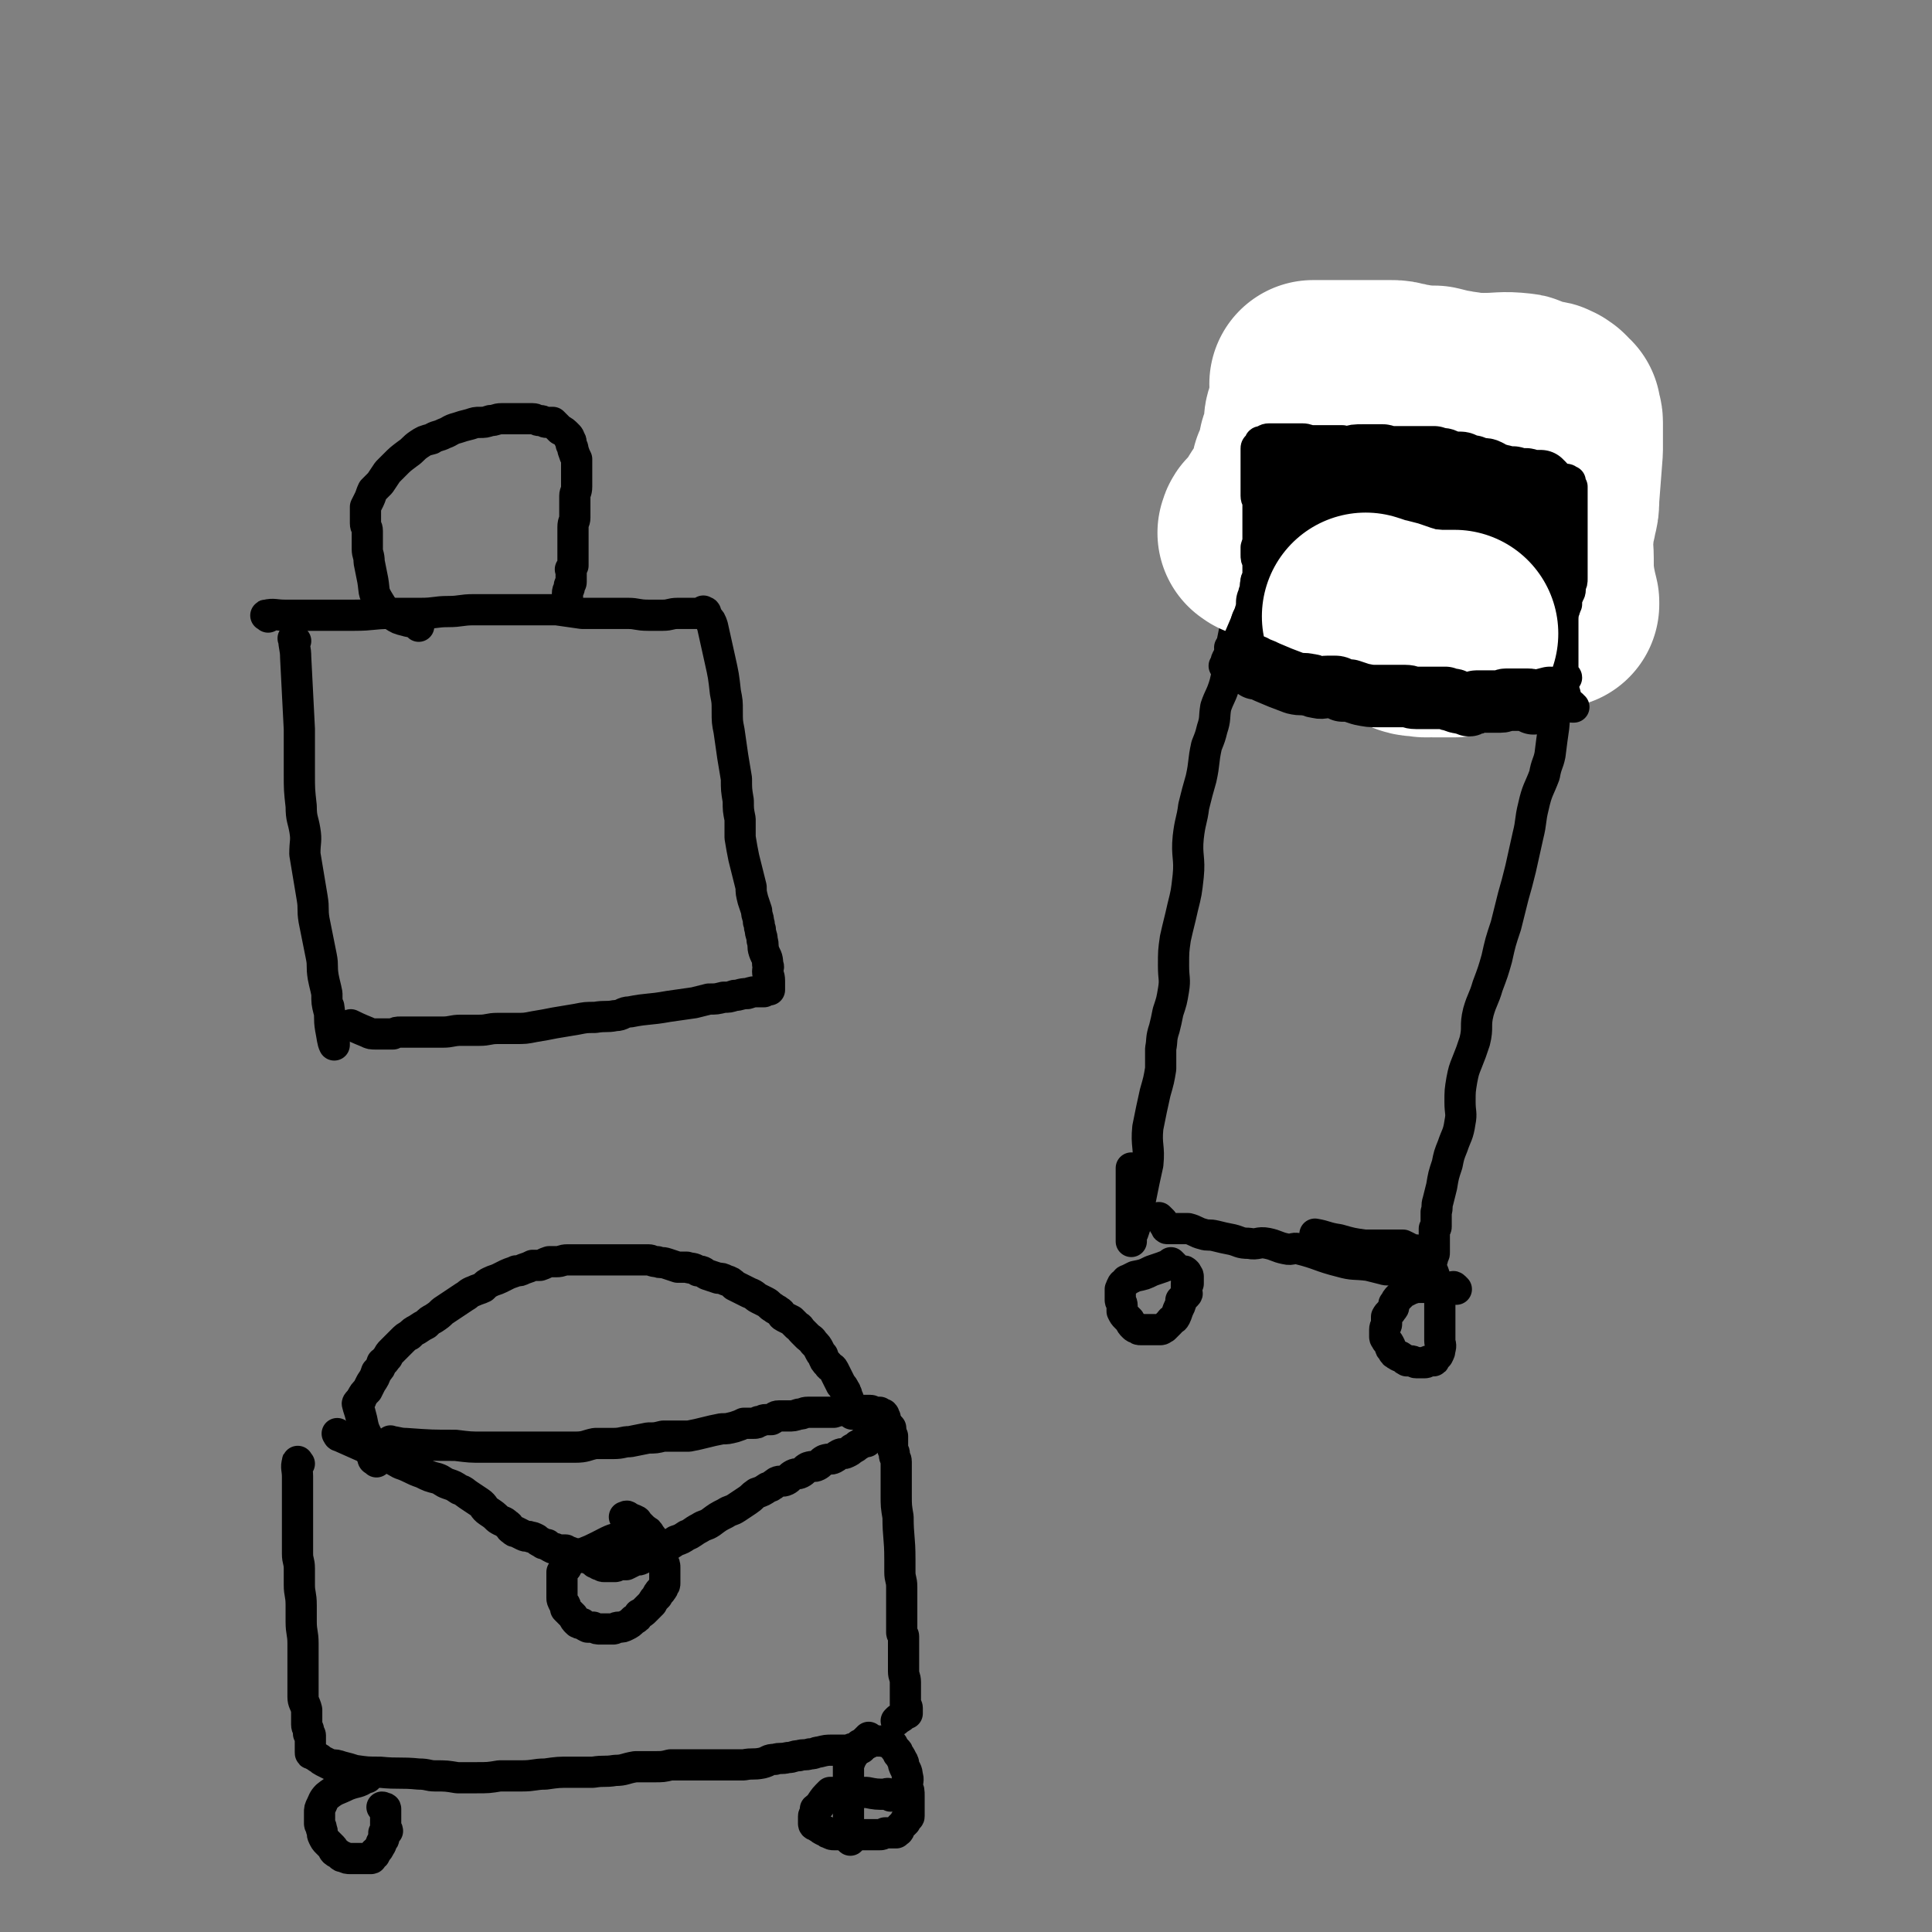 <svg viewBox='0 0 1052 1052' version='1.1' xmlns='http://www.w3.org/2000/svg' xmlns:xlink='http://www.w3.org/1999/xlink'><rect x="0" y="0" width="1052" height="1052" fill="#808080" stroke="none"/><g fill='none' stroke='#000000' stroke-width='17' stroke-linecap='round' stroke-linejoin='round'><path d='M161,349c-1,-1 -2,-2 -1,-1 0,4 1,5 1,10 1,19 1,19 2,39 0,12 0,12 0,24 0,9 0,9 1,18 0,7 1,7 2,13 1,6 0,6 0,13 1,6 1,6 2,12 1,6 1,6 2,12 1,6 0,6 1,12 1,5 1,5 2,10 1,5 1,5 2,10 1,5 0,5 1,11 1,5 1,4 2,9 0,5 0,5 1,9 1,3 1,3 2,7 0,2 1,2 1,5 0,2 0,2 0,4 0,1 0,3 0,3 -1,-2 -1,-4 -2,-9 -1,-6 0,-6 -1,-12 '/><path d='M146,336c-1,-1 -2,-1 -1,-1 4,-1 5,0 10,0 9,0 9,0 18,0 10,0 10,0 20,0 10,0 10,-1 19,-1 9,0 9,0 17,0 8,0 8,-1 15,-1 7,0 7,-1 14,-1 8,0 8,0 16,0 7,0 7,0 14,0 7,0 7,0 15,0 7,1 7,1 14,2 6,0 6,0 13,0 6,0 6,0 12,0 5,0 5,1 11,1 4,0 4,0 8,0 4,0 4,-1 8,-1 3,0 3,0 6,0 2,0 2,0 4,0 1,0 2,0 3,0 1,0 1,-2 1,-1 2,0 1,1 2,3 2,2 2,2 3,5 2,9 2,9 4,18 2,9 2,9 3,18 1,5 1,5 1,10 0,6 0,6 1,11 1,7 1,7 2,14 1,6 1,6 2,12 0,6 0,6 1,12 0,5 0,5 1,10 0,5 0,5 0,10 1,6 1,6 2,11 1,4 1,4 2,8 1,4 1,4 2,8 0,3 0,3 1,7 1,3 1,3 2,6 0,3 1,3 1,6 1,2 0,2 1,4 0,3 1,3 1,6 1,3 0,3 1,6 1,3 2,3 2,7 1,2 0,2 0,4 0,2 1,2 1,5 0,0 0,1 0,1 0,2 0,2 0,3 0,0 0,0 0,0 0,0 0,0 0,1 0,0 0,0 -1,0 -1,0 -1,0 -2,1 -2,0 -2,0 -3,0 -3,0 -3,0 -6,1 -4,0 -4,1 -7,1 -3,1 -3,1 -6,1 -4,1 -4,1 -8,1 -4,1 -4,1 -8,2 -7,1 -7,1 -14,2 -11,2 -11,1 -21,3 -4,0 -4,2 -8,2 -5,1 -5,0 -11,1 -5,0 -5,0 -10,1 -6,1 -6,1 -12,2 -5,1 -5,1 -11,2 -5,1 -5,1 -10,1 -5,0 -5,0 -10,0 -5,0 -5,1 -10,1 -5,0 -5,0 -10,0 -5,0 -5,1 -10,1 -5,0 -5,0 -9,0 -4,0 -4,0 -7,0 -4,0 -4,0 -7,0 -2,0 -2,0 -4,1 -2,0 -2,0 -4,0 -2,0 -2,0 -3,0 0,0 0,0 0,0 -1,0 -1,0 -2,0 -3,0 -3,0 -5,-1 -5,-2 -7,-3 -9,-4 '/><path d='M228,341c-1,-1 -1,-1 -1,-1 -3,-2 -3,-1 -6,-2 -4,-1 -4,-1 -7,-3 -5,-3 -5,-3 -8,-8 -3,-5 -2,-5 -3,-11 -1,-5 -1,-5 -2,-10 0,-4 -1,-4 -1,-7 0,-3 0,-3 0,-6 0,-2 0,-2 0,-4 0,-2 -1,-2 -1,-4 0,-1 0,-1 0,-3 0,-1 0,-1 0,-2 0,-1 0,-1 0,-2 0,-1 0,-1 0,-2 1,-2 1,-2 2,-4 1,-2 1,-3 2,-5 2,-2 2,-2 4,-4 2,-3 2,-3 4,-6 2,-2 2,-2 4,-4 3,-3 3,-3 7,-6 3,-2 3,-3 6,-5 3,-2 3,-2 7,-3 3,-2 3,-1 7,-3 3,-1 3,-2 7,-3 3,-1 3,-1 7,-2 3,-1 3,-1 5,-1 3,0 3,0 6,-1 3,0 3,-1 6,-1 3,0 3,0 6,0 3,0 3,0 5,0 3,0 3,0 6,0 2,0 2,1 4,1 2,0 2,1 4,1 1,0 2,0 3,0 1,1 1,1 2,2 1,1 1,1 2,2 2,1 2,1 4,3 1,1 1,1 1,2 1,1 1,1 1,3 1,2 1,2 1,3 1,3 1,3 2,5 0,1 0,1 0,3 0,1 0,1 0,3 0,2 0,2 0,4 0,3 0,3 0,5 0,3 -1,3 -1,5 0,2 0,3 0,5 0,3 0,3 0,7 0,2 -1,2 -1,5 0,2 0,2 0,5 0,3 0,3 0,6 0,2 0,2 0,4 0,1 0,1 0,3 0,1 0,1 0,3 -1,1 -1,1 -1,2 -1,0 0,0 0,0 0,1 0,1 0,2 0,0 0,0 0,1 0,1 0,1 0,2 0,1 0,1 0,1 0,0 0,0 0,0 0,1 0,1 0,1 0,0 0,0 0,0 0,1 -1,1 -1,2 0,0 0,1 0,1 0,1 -1,1 -1,3 0,0 0,0 0,1 0,2 0,2 0,3 0,0 0,0 0,0 '/><path d='M677,333c-1,-1 -1,-1 -1,-1 -1,-1 -1,0 -1,0 -3,12 -3,12 -5,23 -2,9 -1,9 -3,17 -2,7 -3,7 -5,13 -1,6 0,6 -2,12 -1,4 -1,4 -3,9 -2,9 -1,9 -3,18 -2,7 -2,7 -4,15 -1,8 -2,8 -3,17 -1,10 1,11 0,21 -1,9 -1,9 -3,17 -2,9 -2,8 -4,17 -1,7 -1,7 -1,15 0,7 1,7 0,13 -1,6 -1,6 -3,12 -1,5 -1,5 -2,9 -2,6 -1,6 -2,11 0,6 0,6 0,11 -1,6 -1,6 -3,13 -2,9 -2,9 -4,19 -1,10 1,10 0,20 -2,9 -2,9 -4,19 -1,6 -1,6 -2,12 -1,3 -1,3 -2,6 -1,1 -1,1 -1,2 0,1 0,1 0,1 0,1 0,2 0,2 0,-1 0,-2 0,-4 0,-8 0,-8 0,-17 0,-9 0,-9 0,-19 '/><path d='M685,319c-1,-1 -2,-1 -1,-1 0,-1 0,0 1,0 9,4 9,5 18,9 10,4 10,4 20,7 10,3 10,3 20,5 8,1 8,1 16,2 6,1 7,1 13,2 5,0 5,1 10,1 7,1 7,1 14,2 6,1 6,2 11,3 5,0 5,-1 9,-1 4,0 4,1 9,1 3,1 3,1 7,1 3,0 3,0 5,0 2,0 2,0 5,0 1,0 1,0 3,0 1,0 1,0 2,0 1,0 1,0 3,0 2,0 3,-1 4,0 0,1 -2,2 -2,5 -1,2 -1,2 -1,5 -1,7 -1,7 -2,13 -2,11 -2,11 -3,23 -1,7 -1,7 -2,15 -1,5 -2,5 -3,11 -3,8 -4,8 -6,17 -2,8 -1,8 -3,16 -2,9 -2,9 -4,18 -2,8 -2,8 -4,15 -2,8 -2,8 -4,16 -3,9 -3,9 -5,18 -2,7 -2,7 -5,15 -2,7 -3,7 -5,14 -2,8 0,8 -2,16 -2,6 -2,6 -4,11 -2,5 -2,5 -3,10 -1,6 -1,6 -1,12 0,6 1,6 0,11 -1,7 -2,7 -4,13 -2,5 -2,5 -3,10 -2,6 -2,6 -3,12 -1,4 -1,4 -2,8 -1,3 0,3 -1,6 0,3 0,3 0,6 0,1 0,1 0,1 0,1 0,1 0,1 0,1 -1,1 -1,1 0,1 0,1 0,2 0,1 0,1 0,3 0,0 0,0 0,1 0,1 0,1 0,2 0,1 0,1 0,2 0,1 0,1 0,2 0,0 0,0 0,1 0,1 0,1 -1,2 0,0 0,0 0,1 0,1 0,1 -1,2 0,0 -1,0 -1,0 0,1 0,1 0,2 0,0 0,0 0,0 -1,1 -1,0 -2,1 0,0 0,1 0,1 -1,0 -1,0 -2,1 0,0 0,0 -1,0 -2,1 -2,1 -4,1 -2,0 -2,0 -4,0 -3,0 -3,-1 -5,-1 -4,-1 -4,0 -7,-1 -4,-1 -4,-1 -8,-2 -8,-1 -8,0 -15,-2 -12,-3 -11,-4 -23,-7 -3,-1 -3,1 -7,0 -5,-1 -5,-2 -10,-3 -5,-1 -5,1 -10,0 -5,0 -5,-1 -9,-2 -5,-1 -5,-1 -9,-2 -4,-1 -4,0 -7,-1 -4,-1 -4,-2 -8,-3 -2,0 -2,0 -4,0 -1,0 -1,0 -3,0 -1,0 -1,0 -3,0 0,0 0,0 -1,0 -1,0 -1,0 -1,-1 -1,-1 -1,-1 -2,-3 -1,-1 -1,-1 -2,-2 '/><path d='M680,326c-1,-1 -1,-1 -1,-1 -1,-1 0,0 0,0 0,0 0,0 0,0 0,-2 0,-2 0,-3 1,-5 1,-5 2,-10 1,-5 2,-5 4,-10 2,-5 2,-5 5,-10 0,-2 1,-1 1,-3 0,-1 -1,-1 -1,-3 0,-1 0,-1 1,-2 1,-2 1,-2 2,-4 1,-2 1,-2 2,-4 0,-3 0,-3 0,-6 1,-5 1,-5 2,-9 1,-5 1,-5 3,-10 2,-5 3,-5 5,-10 2,-4 2,-4 3,-8 1,-4 0,-5 1,-9 1,-4 2,-3 2,-7 1,-2 0,-3 1,-5 1,-3 2,-3 3,-6 1,-2 1,-3 1,-5 2,-3 2,-3 3,-7 1,-2 1,-2 2,-5 1,-3 1,-3 1,-6 0,-1 0,-1 1,-3 1,-2 1,-2 2,-5 1,0 0,0 0,0 0,-1 0,-1 1,-1 0,0 1,0 1,0 2,0 2,0 4,0 2,0 2,0 4,0 2,0 2,0 4,0 3,0 3,0 5,0 3,0 3,0 5,0 3,0 3,1 6,1 3,0 3,0 6,0 4,0 4,1 7,1 4,1 4,1 8,1 2,0 3,0 5,0 3,0 3,0 6,0 3,0 3,0 6,1 3,0 3,0 6,0 3,0 3,0 5,0 3,0 3,0 5,0 3,0 3,0 6,0 2,0 2,0 4,0 2,0 2,0 5,0 2,0 2,0 5,0 2,0 2,0 4,0 1,0 1,0 3,0 2,0 2,0 3,0 1,0 1,0 2,0 1,0 1,0 2,0 0,0 0,0 0,0 1,2 1,2 2,4 1,2 1,2 2,4 1,2 1,2 1,4 1,3 1,3 2,6 0,2 0,2 1,4 0,2 1,2 1,4 0,1 0,1 0,3 0,2 0,2 0,4 0,2 1,2 1,3 0,2 0,3 0,5 0,3 0,3 0,6 0,3 0,3 0,7 0,3 0,3 0,6 0,4 0,4 0,8 0,3 0,3 -1,7 0,3 0,3 -1,6 0,2 -1,2 -1,4 0,3 -1,2 -1,5 0,1 0,1 0,2 0,2 0,2 0,3 0,1 0,1 0,2 0,2 0,2 0,3 0,1 -1,1 -1,2 0,1 0,1 0,3 0,1 0,1 0,3 0,1 0,1 0,3 0,1 -1,1 -1,3 0,1 0,1 0,3 0,2 0,2 0,3 0,2 -1,2 -1,4 0,2 0,2 0,5 0,2 0,2 0,5 0,2 -1,2 -1,5 0,2 0,2 0,5 0,2 0,2 0,5 0,2 0,2 0,4 0,2 -1,2 -1,4 0,1 0,1 0,2 0,1 0,1 0,3 0,1 0,1 0,2 0,1 0,1 0,2 0,2 0,2 0,3 0,1 0,1 0,2 0,1 0,1 0,3 0,1 0,1 0,2 -1,1 -1,1 -1,2 0,1 0,1 0,1 0,1 0,1 0,2 0,0 0,0 0,1 0,0 0,0 0,0 0,-1 0,-1 -1,-2 0,0 0,0 0,0 '/><path d='M730,329c-1,-1 -1,-1 -1,-1 -1,-1 0,0 0,0 0,0 0,0 0,-1 0,-6 0,-6 0,-11 0,-6 0,-6 0,-12 0,-3 0,-3 0,-6 0,-2 0,-2 0,-4 1,-2 0,-2 1,-4 0,-1 1,-1 1,-3 1,-2 1,-2 2,-5 1,-2 1,-2 1,-4 1,-3 2,-3 3,-5 1,-3 0,-3 1,-5 1,-3 2,-3 3,-6 1,-3 1,-3 2,-6 1,-3 1,-3 2,-5 1,-3 1,-3 3,-6 0,-2 0,-2 1,-4 0,-3 1,-3 1,-5 1,-2 1,-2 2,-4 0,-2 1,-2 1,-4 1,-2 0,-2 1,-4 0,-1 0,-1 1,-2 0,-1 1,-1 1,-2 0,0 0,-1 0,-1 0,-1 1,0 1,-1 1,-1 0,-1 0,-1 0,-1 0,-1 1,-1 0,0 1,0 1,0 2,0 2,0 3,0 2,0 2,0 4,0 3,0 2,1 5,1 2,0 2,0 4,0 2,0 2,1 5,1 2,0 2,0 4,0 2,0 2,1 3,1 3,1 3,0 5,1 2,0 2,0 5,0 2,1 2,1 4,1 2,0 2,1 4,1 3,1 3,0 5,1 2,0 2,0 5,0 1,0 1,0 3,0 2,0 2,1 4,1 2,0 2,0 3,0 2,0 2,0 3,0 1,0 1,0 2,0 1,0 1,0 2,0 0,0 0,0 1,0 0,0 0,0 1,0 0,0 0,0 0,0 1,0 1,0 1,0 1,0 1,0 1,0 1,0 1,0 1,1 0,1 0,1 0,2 0,0 1,0 1,1 0,2 0,2 0,4 0,2 0,2 0,3 0,3 0,3 0,6 0,3 0,3 0,5 0,4 0,4 0,7 0,3 0,3 0,6 0,3 0,3 0,6 0,3 0,3 0,5 0,2 0,2 0,4 0,2 0,2 0,3 0,2 1,2 1,3 0,2 0,2 0,3 0,1 0,1 0,3 0,1 0,1 0,3 0,2 0,2 -1,4 0,2 0,2 0,4 0,2 -1,2 -1,4 0,2 0,2 0,4 0,2 0,2 -1,3 0,2 -1,2 -1,3 0,1 0,1 0,2 0,0 0,0 0,1 0,1 0,1 0,2 0,0 0,0 0,0 0,1 0,1 0,1 0,0 -1,0 -1,0 '/><path d='M639,689c-1,-1 -1,-1 -1,-1 -1,-1 0,0 0,0 -5,2 -5,2 -11,4 -4,2 -4,2 -9,3 -2,1 -2,1 -4,2 -1,0 -1,1 -1,1 -1,1 -2,1 -2,2 -1,1 0,1 -1,2 0,1 0,1 0,2 0,2 0,2 0,4 0,1 1,1 1,3 0,1 0,2 0,3 1,2 1,2 2,3 1,1 1,1 2,2 1,2 1,2 2,3 1,1 1,1 2,1 1,1 1,1 2,1 1,0 1,0 1,0 2,0 2,0 4,0 1,0 1,0 3,0 1,0 1,0 3,0 1,0 1,-1 2,-1 2,-2 2,-2 3,-3 1,-2 2,-1 3,-3 1,-2 1,-3 2,-5 1,-2 1,-2 1,-4 1,-1 1,-1 2,-2 0,0 0,0 1,-1 0,0 0,0 0,0 1,-1 0,-1 0,-1 0,-2 0,-2 0,-3 0,-1 0,-1 0,-1 0,-1 0,-1 0,-1 0,-1 1,0 1,0 0,-1 0,-1 0,-2 0,-1 0,-1 0,-1 0,-1 0,-1 0,-1 0,-1 -1,-1 -1,-1 0,-1 0,-1 0,-1 -1,-1 -1,-1 -2,-1 '/><path d='M793,702c-1,-1 -1,-1 -1,-1 -1,-1 -1,0 -1,0 -4,0 -4,0 -7,0 -5,0 -5,0 -10,0 -3,0 -3,0 -6,1 -2,1 -2,1 -4,2 -1,1 -1,1 -3,3 -1,1 -1,2 -2,3 0,2 0,2 -1,3 -1,2 -2,2 -3,4 0,2 0,2 0,4 0,1 -1,1 -1,3 0,1 0,1 0,3 0,0 0,1 0,1 0,1 1,1 1,2 1,1 1,1 2,3 0,1 0,1 1,2 1,2 1,2 3,3 1,1 1,0 2,1 2,1 1,1 3,2 1,0 1,0 2,0 2,0 2,1 3,1 2,0 2,0 3,0 1,0 1,0 2,0 1,0 1,-1 2,-1 1,0 1,0 2,0 1,0 1,0 1,-1 1,-1 1,-1 2,-2 1,-2 1,-2 1,-3 1,-3 0,-3 0,-5 0,-3 0,-3 0,-5 0,-3 0,-3 0,-6 0,-3 0,-3 0,-6 0,-3 0,-3 0,-6 0,-3 0,-3 -1,-6 -1,-2 -1,-2 -2,-5 0,-2 0,-2 -1,-4 -1,-2 -1,-3 -2,-5 -1,-2 -1,-1 -3,-3 -1,-1 -1,-2 -3,-3 -2,-1 -2,0 -4,-1 -2,-1 -2,-1 -4,-2 -2,0 -2,0 -4,0 -2,0 -2,0 -4,0 -3,0 -3,0 -6,0 -3,0 -3,0 -7,0 -7,-1 -7,-1 -14,-3 -7,-1 -7,-2 -13,-3 '/><path d='M786,229c-1,-1 -1,-2 -1,-1 -1,2 -1,3 -1,7 -1,7 -1,7 -2,15 0,6 0,6 -1,13 -1,5 -1,5 -1,9 0,3 0,3 0,6 0,3 -1,3 -1,6 0,2 0,2 0,4 0,2 -1,2 -1,3 0,1 0,1 0,2 0,1 0,1 0,2 0,1 0,1 0,2 0,0 0,0 0,0 0,0 0,0 0,1 0,0 0,0 0,0 0,1 0,1 0,2 0,1 0,1 0,2 0,1 0,1 0,2 0,0 0,0 0,1 0,1 0,1 0,2 0,0 0,0 0,1 0,1 0,1 0,2 0,0 0,0 0,1 0,0 0,0 0,0 0,1 0,1 0,1 0,1 0,1 0,2 0,0 0,0 0,1 0,1 0,1 0,2 0,0 0,0 0,1 0,1 0,1 0,2 0,0 0,0 0,1 0,1 0,1 0,2 0,0 0,0 0,0 0,1 0,1 0,1 0,1 0,1 0,1 1,0 1,0 2,0 0,0 -1,0 -1,1 0,0 0,1 0,1 0,1 0,1 0,1 0,1 0,1 0,1 0,1 0,1 0,2 0,1 0,1 0,2 0,0 0,0 0,0 0,1 0,1 0,1 0,1 0,1 0,1 0,1 0,1 0,1 0,1 0,1 0,1 0,1 0,1 0,2 0,1 0,1 0,1 0,1 0,1 0,2 0,0 0,0 0,1 0,0 0,0 0,0 0,1 0,1 0,1 0,0 0,0 0,0 2,-3 1,-3 3,-6 3,-4 3,-4 6,-8 0,0 0,0 0,0 '/><path d='M842,234c-1,-1 -1,-1 -1,-1 -1,-1 -1,0 -1,0 -3,11 -3,12 -6,23 -2,10 -2,10 -4,19 -2,8 -1,8 -4,16 -1,4 -2,4 -4,8 -1,4 0,4 -1,8 -1,4 -1,4 -2,9 -1,4 -1,3 -3,7 0,3 0,3 -1,7 -1,2 -1,2 -1,5 -1,3 0,3 -1,6 0,2 -1,2 -1,3 0,2 0,2 0,3 0,2 -1,2 -1,4 0,1 0,1 0,2 0,0 0,0 0,0 0,1 0,1 0,1 0,0 1,0 1,-1 2,-3 2,-3 4,-7 1,0 1,0 1,-1 '/><path d='M214,786c-1,-1 -2,-2 -1,-1 3,0 4,1 8,1 14,1 14,1 27,1 8,1 8,1 15,1 6,0 6,0 13,0 5,0 5,0 10,0 7,0 7,0 14,0 6,0 6,0 13,0 6,0 6,-1 11,-2 5,0 5,0 10,0 5,0 5,-1 9,-1 5,-1 5,-1 10,-2 4,0 4,0 8,-1 3,0 3,0 7,0 4,0 4,0 7,0 5,-1 5,-1 9,-2 4,-1 4,-1 9,-2 3,0 3,0 7,-1 3,-1 3,-1 5,-2 2,0 3,0 5,0 2,0 2,0 3,-1 2,0 2,-1 4,-1 1,0 1,0 3,0 2,-1 2,-2 4,-2 2,0 3,0 5,0 3,0 3,0 6,-1 3,0 2,-1 5,-1 4,0 4,0 8,0 3,0 3,0 6,0 3,-1 3,-1 7,-1 1,0 1,0 3,0 3,0 3,0 5,0 1,0 1,0 3,0 1,0 1,0 2,0 1,0 1,1 2,1 1,0 1,0 2,0 0,0 0,0 1,0 0,0 -1,1 -1,1 0,0 1,0 1,0 1,0 1,0 1,0 1,0 1,0 1,0 1,1 0,1 1,2 0,0 0,0 0,1 0,1 0,1 1,2 0,1 1,1 1,2 0,1 0,1 0,2 1,2 1,1 2,3 0,1 0,1 0,3 0,1 0,1 0,3 0,2 1,2 1,4 0,2 1,2 1,4 0,2 0,2 0,5 0,3 0,3 0,5 0,4 0,4 0,8 0,6 0,6 1,12 0,11 1,11 1,23 0,3 0,3 0,7 0,4 1,4 1,8 0,4 0,4 0,8 0,3 0,3 0,6 0,2 0,2 0,4 0,2 0,2 0,5 0,1 0,1 0,2 0,1 1,1 1,2 0,1 0,1 0,2 0,1 0,1 0,3 0,2 0,2 0,4 0,0 0,0 0,0 0,2 0,2 0,4 0,2 0,2 0,4 0,1 0,1 0,2 0,3 1,3 1,6 0,2 0,2 0,3 0,2 0,2 0,3 0,1 0,1 0,2 0,1 0,1 0,2 0,1 0,1 0,2 0,1 1,1 1,2 0,1 0,2 0,2 0,0 0,-1 0,-1 0,0 0,1 0,2 0,0 -1,0 -1,0 -2,2 -2,2 -4,3 -1,1 -1,1 -1,1 '/><path d='M163,797c-1,-1 -1,-2 -1,-1 -1,3 0,4 0,8 0,6 0,6 0,13 0,9 0,9 0,17 0,6 0,6 0,12 0,4 1,4 1,8 0,5 0,5 0,9 0,5 1,5 1,11 0,4 0,4 0,9 0,6 1,6 1,12 0,6 0,6 0,11 0,5 0,5 0,10 0,4 0,4 0,8 0,3 1,3 2,7 0,2 0,2 0,4 0,2 0,2 0,4 0,2 1,2 1,3 0,1 0,1 0,2 0,0 1,0 1,1 0,1 0,1 0,2 0,1 0,1 0,2 0,1 0,1 0,1 0,1 0,1 0,2 0,1 0,1 0,2 0,1 0,1 1,1 1,1 2,1 3,2 2,1 1,1 3,2 2,1 2,1 4,2 3,0 3,0 6,1 4,1 4,1 7,2 7,1 7,1 14,1 10,1 11,0 21,1 5,0 5,1 9,1 6,0 6,0 12,1 5,0 5,0 10,0 7,0 7,0 13,-1 6,0 6,0 12,0 7,0 7,-1 13,-1 7,-1 7,-1 14,-1 6,0 6,0 12,0 6,-1 6,0 12,-1 5,0 5,-1 11,-2 5,0 5,0 10,0 5,0 5,0 9,-1 5,0 5,0 10,0 5,0 5,0 11,0 5,0 5,0 10,0 4,0 4,0 9,0 5,-1 5,0 10,-1 4,-1 3,-2 7,-2 3,-1 3,0 7,-1 3,0 3,-1 6,-1 3,-1 3,0 6,-1 3,0 3,-1 5,-1 4,-1 4,-1 7,-1 2,0 2,0 3,0 3,0 3,0 5,0 2,0 2,-1 4,-1 1,0 1,0 3,0 1,0 1,0 1,0 0,0 0,0 0,0 0,-1 0,-1 -1,-2 '/><path d='M205,796c-1,-1 -1,-1 -1,-1 -1,-1 0,0 0,0 0,0 -1,0 -1,-1 -2,-6 -2,-6 -3,-12 -2,-4 -2,-4 -3,-9 -1,-4 -1,-4 -2,-7 0,-1 -1,-2 0,-2 0,-1 0,0 1,-1 1,-1 0,-1 1,-2 1,-2 1,-2 3,-4 1,-2 1,-2 2,-4 2,-3 2,-3 3,-6 2,-2 2,-2 3,-5 2,-1 1,-1 3,-3 1,-2 1,-2 2,-3 2,-2 2,-2 3,-3 2,-2 2,-2 3,-3 2,-2 2,-2 4,-3 2,-2 2,-2 4,-3 3,-2 3,-2 5,-3 2,-2 2,-2 4,-3 3,-2 3,-2 5,-4 3,-2 3,-2 6,-4 3,-2 3,-2 6,-4 2,-1 2,-2 5,-3 2,-1 3,-1 5,-2 2,-2 2,-2 4,-3 2,-1 3,-1 5,-2 2,-1 2,-1 4,-2 2,-1 3,-1 5,-2 2,0 2,0 4,-1 3,-1 3,-1 5,-2 2,0 2,0 4,0 3,-1 2,-1 5,-2 2,0 2,0 4,0 3,0 3,-1 6,-1 2,0 2,0 5,0 2,0 2,0 4,0 2,0 2,0 4,0 2,0 2,0 4,0 1,0 1,0 3,0 2,0 2,0 4,0 2,0 2,0 3,0 2,0 2,0 4,0 2,0 2,0 4,0 2,0 2,0 4,0 3,0 3,0 5,0 2,0 2,1 5,1 2,1 2,0 5,1 3,1 3,1 6,2 3,0 3,0 5,0 3,1 3,0 6,2 3,0 3,1 5,2 3,1 3,1 6,2 2,0 2,0 4,1 3,1 3,1 5,3 2,1 2,1 4,2 2,1 2,1 4,2 3,1 3,2 5,3 2,1 2,1 4,2 2,1 2,2 4,3 1,1 2,1 3,2 2,1 1,2 3,3 2,1 2,1 4,2 2,2 2,2 3,3 2,1 1,1 3,3 1,1 1,1 3,3 1,1 2,1 3,3 2,2 2,2 3,4 1,2 1,2 2,3 1,3 1,3 3,5 1,2 2,1 3,3 1,2 1,2 2,4 1,2 1,2 2,4 1,1 1,1 2,3 1,1 0,1 1,2 0,2 1,2 1,3 0,1 0,1 0,2 1,1 1,1 1,2 0,1 0,1 0,1 1,0 1,0 1,1 0,0 0,0 0,1 0,0 0,0 0,0 0,1 0,1 0,1 '/><path d='M200,968c-1,-1 -1,-2 -1,-1 -1,0 1,1 0,1 -4,3 -5,2 -10,4 -6,3 -6,2 -11,6 -2,2 -2,3 -3,5 -1,2 -1,2 -1,4 0,2 0,2 0,3 0,2 0,2 0,3 0,1 1,1 1,3 1,2 0,2 1,4 1,2 1,2 2,3 2,2 2,2 3,3 1,1 0,1 1,2 1,1 2,1 3,2 1,1 1,1 2,1 2,1 2,1 4,1 1,0 1,0 2,0 1,0 1,0 3,0 2,0 2,0 4,0 1,0 1,0 1,0 1,0 1,0 1,0 1,0 0,-1 0,-1 0,-1 1,0 2,-1 0,0 0,0 0,-1 0,-1 1,0 1,-1 1,-1 1,-1 2,-3 1,-1 0,-1 1,-2 0,-1 1,-1 1,-2 0,0 0,-1 0,-1 0,-1 0,-1 0,-1 0,-1 0,-1 0,-1 1,-1 1,-1 2,-1 0,-1 -1,-1 -1,-1 0,-1 0,-1 0,-1 0,-1 0,-1 0,-2 0,-2 0,-2 0,-3 0,-1 0,-1 0,-1 0,-2 0,-2 0,-3 0,0 0,0 0,0 0,-1 0,-1 0,-1 0,-1 -1,0 -1,0 -1,0 0,-1 -1,-1 0,0 0,0 0,0 '/><path d='M485,978c-1,-1 -1,-1 -1,-1 -1,-1 -1,0 -1,0 -6,0 -6,0 -11,-1 -6,0 -6,0 -12,0 -2,0 -2,0 -5,0 -2,0 -2,0 -3,0 0,0 0,0 0,0 -3,3 -3,3 -5,6 -1,2 -2,2 -3,3 0,1 0,1 0,2 0,1 -1,1 -1,2 0,1 0,1 0,2 0,1 0,1 0,2 0,1 1,1 2,1 0,0 0,1 1,1 1,1 1,1 3,2 1,0 1,1 2,1 2,1 2,1 3,1 2,0 2,0 4,0 2,0 2,0 4,0 2,0 2,0 5,0 2,0 2,0 4,0 2,0 2,0 3,0 2,0 2,0 3,0 1,0 1,0 2,0 1,0 1,0 3,-1 0,0 0,0 1,0 1,0 1,0 2,0 0,0 0,0 1,0 1,0 1,0 2,0 0,0 -1,-1 0,-1 0,0 1,0 1,0 1,0 0,-1 1,-2 0,0 0,0 1,-1 1,-1 1,-1 2,-2 0,-1 0,-1 1,-2 0,-1 1,0 1,-1 0,-1 0,-1 0,-2 0,-1 0,-1 0,-2 0,-2 0,-2 0,-3 0,-2 0,-2 0,-4 0,-3 0,-3 -1,-5 0,-3 1,-4 0,-6 0,-3 -1,-3 -2,-6 0,-2 0,-1 -1,-3 -1,-2 -1,-2 -2,-3 0,-1 0,-1 -1,-2 -1,-1 -1,-1 -2,-3 -1,0 -1,-1 -2,-1 -1,-1 -2,0 -3,-1 -2,0 -2,0 -4,0 -3,0 -3,1 -6,2 -4,2 -5,2 -9,3 '/><path d='M463,1002c-1,-1 -1,-1 -1,-1 -1,-4 0,-4 0,-8 0,-9 0,-9 0,-19 0,-3 0,-3 0,-6 0,-2 0,-2 0,-5 0,-1 0,-1 0,-2 0,-1 1,-1 1,-3 1,-1 1,-1 1,-2 0,0 0,0 0,0 0,-1 1,-1 1,-1 1,-1 1,-1 1,-1 1,-1 0,-1 1,-2 1,-1 1,-1 2,-2 1,-1 1,-1 2,-2 1,-1 1,-1 2,-2 '/></g>
<g fill='none' stroke='#FFFFFF' stroke-width='113' stroke-linecap='round' stroke-linejoin='round'><path d='M769,226c-1,-1 -1,-2 -1,-1 -1,3 0,4 0,8 0,11 -1,11 -1,21 -1,4 0,4 -1,8 0,4 0,4 -1,7 0,3 0,3 -1,5 0,2 -1,2 -1,4 0,2 0,2 0,4 0,2 0,2 0,4 0,1 0,1 0,3 0,0 0,1 0,1 0,0 0,-1 0,-2 0,-2 0,-2 0,-3 0,-3 0,-3 0,-5 0,-1 0,-1 0,-2 0,-3 0,-3 0,-5 0,-1 0,-1 0,-2 0,-1 0,-1 0,-3 0,-1 0,-1 1,-2 0,-1 -1,-1 0,-2 1,-2 1,-1 2,-2 0,-1 1,-1 1,-2 1,-1 1,-1 2,-2 0,-1 0,-1 1,-2 1,-1 1,-1 2,-1 1,-1 1,-1 2,-1 1,-1 1,-1 2,-1 1,-1 1,-1 2,-1 1,0 1,0 2,0 1,0 1,0 2,0 2,0 2,-1 3,-1 2,0 2,0 3,0 2,0 2,0 3,-1 2,-1 2,-1 3,-1 1,0 1,0 2,0 1,0 0,-1 1,-1 1,0 1,0 2,0 0,0 0,-1 0,-1 1,0 1,0 2,0 0,0 0,0 0,0 0,0 0,-1 0,-1 0,0 1,0 1,0 0,0 0,1 0,2 0,2 1,1 1,3 1,3 0,3 1,6 1,4 0,4 2,7 0,2 1,2 2,4 '/><path d='M688,291c-1,-1 -2,-1 -1,-1 0,-2 1,-2 2,-3 4,-5 4,-5 7,-10 4,-6 4,-6 7,-12 2,-3 1,-4 2,-8 2,-3 3,-3 4,-7 1,-2 0,-3 0,-6 1,-3 2,-2 3,-5 0,-2 0,-2 0,-4 0,-2 0,-2 0,-5 0,-2 1,-2 1,-4 1,-1 0,-1 1,-3 0,-1 1,0 1,-1 1,-2 0,-2 0,-5 0,-1 0,-1 0,-2 0,-1 0,-1 0,-2 0,-1 0,-1 0,-1 0,-1 1,-2 1,-3 0,0 -1,0 -1,0 1,0 1,0 2,0 0,0 0,0 0,0 1,0 1,0 2,0 3,0 3,0 5,0 2,0 2,0 4,0 3,0 3,0 6,0 3,0 3,0 5,0 3,0 3,0 6,0 3,0 3,0 5,0 4,0 4,0 7,0 3,0 3,0 6,1 3,0 3,1 6,1 3,1 3,0 6,1 3,0 3,0 6,0 4,1 4,1 8,2 3,0 3,1 7,1 6,1 6,1 12,1 10,0 10,-1 19,0 3,0 3,2 5,3 1,0 1,0 2,0 2,0 2,1 4,1 1,0 1,0 2,0 0,0 0,0 0,0 1,0 1,0 1,0 1,0 0,0 1,1 1,0 1,0 1,0 1,0 1,0 1,1 1,0 1,0 1,0 0,0 0,0 1,1 0,1 0,1 0,1 1,1 1,0 2,1 0,0 0,0 0,1 0,2 1,2 1,4 0,2 0,2 0,5 0,5 0,5 0,10 -1,13 -1,13 -2,26 0,4 0,4 -1,8 -1,6 -2,6 -2,12 -1,6 0,7 0,13 0,8 0,8 1,15 1,5 1,5 2,9 0,1 0,1 0,1 '/></g>
<g fill='none' stroke='#000000' stroke-width='17' stroke-linecap='round' stroke-linejoin='round'><path d='M671,354c-1,-1 -1,-1 -1,-1 -1,-1 0,0 0,0 7,2 7,2 15,4 4,2 4,2 9,3 4,1 5,1 9,2 3,1 3,0 7,1 2,0 1,2 3,2 4,1 5,0 9,0 2,0 2,1 3,1 3,1 3,1 6,2 4,1 4,0 8,1 2,1 2,1 5,2 3,1 3,0 6,1 5,1 5,0 9,2 1,0 1,1 2,1 3,1 3,0 5,0 2,0 2,0 4,0 2,0 2,0 3,0 1,0 1,0 1,0 1,0 1,0 2,0 0,0 0,0 1,0 1,0 1,0 2,0 1,0 1,0 3,0 1,0 1,1 2,1 1,0 1,0 2,0 2,0 2,0 3,0 1,0 1,0 2,0 1,0 1,0 2,0 1,0 1,0 3,0 0,0 0,0 1,0 1,0 1,0 2,0 0,0 0,0 1,0 1,0 1,0 3,0 1,0 1,0 2,0 1,0 1,0 2,1 1,0 1,0 2,0 2,0 2,0 3,0 2,0 2,0 3,1 1,0 1,1 2,1 2,0 2,0 3,0 1,0 1,1 2,1 1,0 1,0 2,0 2,0 2,0 3,1 2,1 1,1 3,1 2,0 2,0 4,0 1,0 1,1 3,1 2,0 2,0 3,0 2,0 2,0 3,0 2,0 2,0 3,0 1,0 1,1 2,1 1,0 1,0 1,0 1,0 1,0 2,0 1,0 1,0 2,0 0,0 0,0 1,0 1,0 1,0 2,0 0,0 0,0 0,0 0,0 0,1 0,1 0,0 1,0 1,0 0,0 0,0 0,0 '/><path d='M668,364c-1,-1 -1,-1 -1,-1 -1,-1 0,0 0,0 1,-2 0,-2 1,-4 3,-6 4,-6 7,-12 3,-7 3,-7 6,-14 1,-5 2,-5 3,-10 1,-3 0,-3 0,-7 1,-2 1,-2 1,-5 0,-2 0,-2 0,-5 -1,-2 -1,-2 -1,-4 0,-2 0,-2 0,-4 1,-3 1,-3 1,-5 0,-2 0,-2 0,-4 0,-3 0,-3 0,-6 0,-2 0,-2 0,-4 0,-2 0,-2 0,-5 0,-2 -1,-2 -1,-4 0,-3 0,-3 0,-5 0,-2 0,-2 0,-5 0,-2 0,-2 0,-4 0,-2 0,-2 0,-3 0,-2 0,-2 0,-4 0,-1 0,-1 0,-2 0,-1 0,-2 0,-3 0,-1 1,-1 2,-2 0,0 0,0 0,0 0,0 0,0 1,0 0,0 -1,-1 -1,-1 0,-1 1,0 2,-1 1,0 1,-1 3,-1 1,0 1,0 3,0 2,0 2,0 4,0 3,0 3,0 6,0 3,0 3,0 5,0 3,0 3,1 6,1 3,0 3,0 6,0 3,0 3,0 6,0 2,0 2,0 4,0 3,1 3,1 6,2 3,0 3,0 5,0 3,1 3,1 5,2 3,0 3,0 5,0 2,0 2,0 4,0 3,0 3,1 5,1 3,1 3,0 5,1 3,0 3,1 5,1 3,1 3,1 5,1 3,1 3,1 6,1 3,1 3,1 5,1 3,1 3,1 5,1 3,1 3,1 6,2 3,0 3,0 6,0 3,1 3,1 5,2 3,0 3,0 5,0 3,1 3,1 5,2 3,0 3,1 5,1 2,1 3,0 5,1 2,0 2,0 5,0 2,1 2,1 4,1 3,0 3,1 5,1 2,0 2,0 4,0 2,0 2,0 3,0 1,0 1,0 2,0 1,0 1,0 1,0 1,0 0,1 0,2 0,0 1,-1 1,-1 1,0 1,0 1,0 0,0 0,1 0,1 0,1 0,1 1,2 0,2 0,2 0,3 0,3 0,3 0,5 0,3 0,3 0,6 0,2 0,2 0,5 0,2 0,2 0,5 0,2 0,2 0,4 0,2 0,2 0,4 0,3 0,3 0,5 0,2 0,2 0,5 0,2 0,2 0,4 0,2 0,2 0,4 0,2 0,2 -1,4 0,1 0,1 0,2 0,2 -1,2 -1,3 -1,2 -1,2 -1,5 -1,1 0,1 -1,2 0,2 -1,2 -1,4 -1,2 0,2 -1,4 0,2 0,2 0,3 0,2 0,2 -1,3 0,2 0,2 0,4 0,2 -1,2 -1,3 0,1 0,1 0,2 0,1 -1,1 -1,3 0,0 0,0 0,1 0,1 -1,1 -1,2 0,0 0,0 0,1 0,0 0,0 0,0 0,1 0,1 0,1 '/><path d='M705,352c-1,-1 -1,-1 -1,-1 -1,-1 0,0 0,0 1,-3 1,-3 1,-7 1,-5 0,-5 1,-11 0,-4 0,-4 1,-8 1,-3 1,-3 2,-6 0,-1 0,-1 0,-2 0,-2 1,-2 1,-5 0,-1 0,-1 0,-3 0,-2 1,-2 2,-5 0,-2 0,-2 0,-4 0,-2 1,-2 1,-3 0,-1 0,-1 0,-2 0,-1 0,-1 0,-2 0,-1 0,-1 0,-2 0,0 0,0 0,0 0,-1 0,-1 0,-1 0,0 0,0 0,-1 0,0 0,-1 0,-1 0,0 1,0 1,0 1,-1 1,-1 2,-1 0,-1 0,-1 0,-1 1,0 1,0 2,0 0,0 0,-1 1,-1 1,-1 1,-1 2,-1 1,0 1,0 2,0 1,0 1,0 2,0 1,0 1,0 2,0 1,0 1,0 2,0 1,0 1,-1 3,-1 2,0 2,0 4,0 1,0 1,0 3,0 2,0 2,0 4,0 1,0 1,0 2,0 2,0 2,0 3,0 1,0 1,0 3,0 1,0 1,0 3,0 1,0 1,0 2,0 1,0 1,0 3,0 1,0 1,0 3,0 1,0 1,0 3,0 1,0 1,0 3,0 1,0 1,0 3,0 0,0 0,0 1,0 1,0 1,0 2,0 0,0 0,0 1,0 1,0 1,0 2,0 0,0 0,0 0,0 1,0 1,0 2,0 0,0 0,0 0,0 1,0 1,0 2,0 0,0 0,0 1,0 1,0 1,0 1,0 1,0 1,0 2,0 0,0 0,0 1,0 1,0 1,0 2,0 0,0 0,0 1,0 1,0 1,0 2,0 0,0 0,0 1,0 1,0 1,0 2,0 0,0 0,0 1,0 0,0 0,0 1,0 0,0 0,0 1,0 0,0 0,0 1,0 0,0 0,0 1,0 0,0 0,0 0,0 1,0 1,0 1,0 1,0 1,0 2,0 0,0 0,0 0,0 1,0 1,0 1,0 1,0 1,0 1,0 1,0 1,0 1,0 1,0 1,0 2,0 1,0 1,0 1,0 1,0 1,0 1,0 1,0 1,0 1,0 0,1 1,1 1,1 0,1 0,1 0,1 1,2 1,2 2,3 0,1 0,1 0,1 1,1 1,1 1,2 0,1 0,1 0,2 0,2 1,2 1,3 0,1 0,1 0,3 0,1 0,1 0,2 0,1 0,1 0,3 0,1 0,1 0,2 0,1 0,1 0,3 0,2 0,2 0,4 0,1 0,1 0,3 0,2 0,2 0,4 0,1 0,1 0,3 0,1 0,1 0,3 0,1 0,1 0,2 0,2 0,2 0,3 0,1 0,1 0,2 0,2 0,2 0,3 0,1 0,1 0,2 -1,1 -1,1 -1,2 0,1 0,1 0,2 0,2 -1,2 -1,3 0,1 0,1 0,2 0,1 -1,1 -1,2 0,1 0,1 0,2 -1,1 -1,1 -1,2 0,1 0,1 0,1 0,1 0,1 0,2 0,1 0,1 0,1 -1,1 -1,1 -1,2 0,1 0,1 0,1 0,1 -1,1 -1,2 0,1 0,1 0,1 0,1 0,1 0,2 0,1 0,1 0,2 0,0 0,0 0,0 0,1 -1,0 -1,0 0,0 0,1 0,1 '/><path d='M852,331c-1,-1 -1,-2 -1,-1 -1,2 0,3 0,7 0,2 0,2 0,5 0,5 0,5 0,10 0,1 0,1 0,2 0,1 0,1 0,2 0,0 0,0 0,1 0,1 0,1 0,2 0,0 0,0 0,0 0,1 0,1 0,2 0,0 0,0 0,1 0,0 0,0 0,1 0,0 0,0 0,1 0,0 0,0 0,1 0,0 0,0 0,1 0,1 0,1 1,2 0,1 1,0 1,1 0,0 0,0 0,0 '/></g>
<g fill='none' stroke='#000000' stroke-width='34' stroke-linecap='round' stroke-linejoin='round'><path d='M725,257c-1,-1 -1,-1 -1,-1 -1,-1 0,0 0,0 -2,3 -3,2 -6,5 -3,3 -3,4 -6,7 -3,3 -3,3 -5,6 -3,4 -3,4 -4,8 -2,3 -1,3 -2,6 -1,3 -1,3 -2,5 -1,2 -1,2 -2,4 -1,3 0,3 -1,6 0,2 0,2 0,4 0,2 0,2 -1,4 0,1 -1,1 -1,3 0,2 0,2 -1,3 0,2 -1,1 -1,3 0,1 0,1 0,3 0,1 -1,1 -1,2 0,2 0,2 -1,3 0,1 0,1 0,2 0,2 0,2 0,3 0,1 -1,1 -1,2 0,1 0,1 0,2 0,0 -1,0 -1,1 0,1 0,1 -1,2 0,1 0,1 0,2 0,1 0,1 0,2 0,1 0,1 0,2 0,1 0,1 0,2 0,0 0,0 0,0 0,1 0,1 0,1 0,0 0,0 0,0 0,1 0,1 0,1 0,1 0,1 0,1 0,1 -1,1 -1,2 0,1 0,1 -1,2 0,1 0,1 -1,2 '/><path d='M701,257c-1,-1 -1,-1 -1,-1 -1,-1 0,0 0,0 0,0 1,0 1,0 6,-1 6,-1 12,-3 6,-1 6,-2 12,-3 5,-1 5,-1 10,-1 3,-1 3,-1 7,-1 2,0 2,0 4,0 1,0 1,0 2,0 2,0 2,0 5,0 1,0 1,1 3,1 1,0 1,0 2,0 1,0 1,0 2,0 3,0 3,0 5,0 2,0 2,0 4,0 2,0 2,0 4,0 2,0 2,0 3,0 2,0 2,0 5,0 2,1 2,1 4,1 1,0 1,0 3,1 1,0 1,1 3,1 2,0 2,0 4,0 2,0 2,1 3,1 2,1 2,1 4,1 2,1 2,1 3,1 3,1 3,0 5,1 2,1 2,1 3,2 2,1 2,0 4,1 2,0 2,1 4,1 1,0 1,0 3,0 1,0 1,1 3,1 1,0 1,0 2,0 0,0 0,0 1,0 0,0 0,0 0,0 1,0 1,0 1,0 1,0 1,1 2,1 1,0 1,0 2,0 1,0 1,0 2,0 0,0 0,0 1,0 0,0 0,0 0,0 1,0 1,0 1,0 0,0 0,1 0,1 0,0 1,0 1,0 0,0 0,0 0,0 1,1 1,1 1,2 0,1 0,1 0,1 1,1 1,1 1,2 0,1 0,1 0,3 0,1 0,1 0,3 0,3 0,3 0,5 0,2 0,2 0,4 0,3 0,3 0,5 0,2 0,2 0,4 0,3 0,3 0,5 0,2 0,2 0,4 0,2 0,2 0,4 0,2 0,2 0,4 0,1 0,1 0,3 0,1 0,1 0,3 0,1 0,1 0,3 0,1 0,1 0,3 0,1 0,1 0,2 0,2 0,2 0,4 0,2 0,2 0,4 0,1 0,1 0,3 0,3 -1,3 -1,5 0,2 0,2 -1,3 0,2 0,2 0,4 0,1 -1,1 -1,2 0,1 0,1 0,2 0,2 0,2 0,3 0,1 0,1 0,2 0,1 -1,1 -1,2 0,1 0,1 0,2 0,1 0,1 0,2 0,1 0,1 0,2 0,1 0,1 -1,1 0,1 0,1 0,1 0,1 0,1 0,2 0,0 0,0 0,1 0,0 0,0 0,0 0,1 -1,1 -1,1 0,0 0,1 0,1 0,1 0,1 0,2 0,1 0,1 0,2 1,2 1,2 2,4 0,0 0,0 0,0 '/><path d='M738,271c-1,-1 -2,-2 -1,-1 3,0 4,0 8,1 6,1 6,1 13,3 8,1 8,1 16,3 7,1 7,0 13,1 6,1 6,2 11,3 4,0 4,-1 7,0 5,1 5,1 9,2 4,1 4,1 9,3 1,0 1,0 3,0 2,0 3,0 5,0 '/><path d='M821,346c-1,-1 -1,-1 -1,-1 '/></g>
<g fill='none' stroke='#FFFFFF' stroke-width='113' stroke-linecap='round' stroke-linejoin='round'><path d='M745,337c-1,-1 -2,-2 -1,-1 2,0 3,1 7,2 5,1 5,1 10,3 4,1 4,1 8,3 3,1 3,0 7,1 1,0 1,0 2,0 0,0 0,0 0,0 0,0 -1,0 0,0 0,-1 1,0 2,0 1,0 1,0 2,0 1,0 1,0 2,0 1,0 1,0 2,0 1,0 1,0 2,0 1,0 1,0 2,0 1,0 1,0 2,0 0,0 0,0 0,0 '/></g>
<g fill='none' stroke='#000000' stroke-width='34' stroke-linecap='round' stroke-linejoin='round'><path d='M684,364c-1,-1 -2,-2 -1,-1 2,1 3,1 7,3 7,3 7,3 15,6 4,1 4,0 8,1 2,0 2,1 4,1 3,1 3,0 6,0 2,0 2,0 4,0 2,0 2,1 4,2 2,0 2,0 4,0 3,1 3,1 6,2 5,1 5,1 9,1 1,0 1,0 2,0 2,0 2,0 5,0 4,0 4,0 8,0 3,0 3,1 6,1 2,0 2,0 3,0 3,0 3,0 6,0 2,0 2,0 4,0 2,0 2,0 3,0 2,1 2,1 4,1 1,0 1,1 2,1 2,1 2,0 4,1 2,0 2,0 3,1 0,0 0,-1 0,-1 0,0 1,0 1,0 1,0 1,0 2,0 1,0 0,-1 1,-1 1,0 1,0 3,0 0,0 0,0 1,0 1,0 1,0 3,0 1,0 1,0 2,0 1,0 1,0 2,0 1,0 1,0 2,0 2,0 2,-1 3,-1 0,0 0,0 1,0 1,0 1,0 2,0 0,0 0,0 1,0 1,0 1,0 2,0 0,0 0,0 0,0 1,0 1,0 2,0 0,0 0,0 1,0 1,0 1,0 2,0 0,0 0,0 1,0 1,0 1,0 2,1 0,0 0,0 1,1 0,0 0,-1 0,-1 1,0 1,0 2,0 3,-1 3,-1 7,-2 '/></g>
<g fill='none' stroke='#000000' stroke-width='17' stroke-linecap='round' stroke-linejoin='round'><path d='M185,782c-1,-1 -2,-2 -1,-1 0,0 0,1 1,1 9,4 9,4 18,8 8,3 8,3 15,7 6,2 6,3 12,5 4,2 4,2 8,3 3,1 3,2 6,3 3,1 3,1 6,3 3,1 2,1 5,3 3,2 3,2 6,4 3,2 2,3 5,5 3,2 3,2 5,4 3,2 3,1 5,3 2,1 1,2 3,3 1,1 1,1 2,1 2,1 2,1 4,2 2,1 2,0 4,1 1,0 1,0 3,1 1,1 1,1 3,2 1,1 2,1 3,1 1,1 1,1 3,2 1,0 1,0 3,1 0,0 0,0 0,0 0,0 0,0 1,1 0,0 0,-1 1,-1 1,0 1,0 2,0 0,0 0,1 0,1 1,0 1,0 2,0 1,0 1,1 1,1 1,0 1,0 2,0 0,0 0,0 0,0 1,0 1,1 1,1 1,0 1,0 1,0 1,0 1,0 2,0 0,0 0,1 0,1 1,0 1,0 2,0 0,0 0,0 0,0 1,0 1,0 2,1 1,0 2,0 2,1 1,0 1,1 1,1 1,0 1,0 1,0 1,0 1,1 1,1 1,0 1,0 2,0 0,1 0,1 1,1 1,0 1,0 1,0 1,0 1,0 2,0 1,0 1,0 3,0 1,0 1,-1 3,-1 1,0 1,0 3,0 2,-1 2,-1 4,-2 2,-1 2,0 4,-1 2,-1 2,-2 5,-3 2,-1 2,0 4,-1 2,-1 2,-1 5,-3 2,-1 2,-1 5,-3 3,-1 3,-1 6,-3 3,-1 3,-2 7,-4 3,-2 3,-1 6,-3 4,-3 4,-3 8,-5 3,-2 3,-1 6,-3 3,-2 3,-2 6,-4 3,-2 2,-2 5,-4 3,-1 3,-1 6,-3 3,-1 2,-1 5,-3 2,-1 3,0 5,-1 2,-1 2,-2 4,-3 2,-1 2,0 4,-1 2,-1 2,-2 4,-3 3,-1 3,0 5,-1 2,-1 2,-2 4,-3 3,-1 3,0 5,-1 2,-1 1,-1 3,-2 2,-1 2,0 4,-1 2,-1 2,-1 3,-2 2,-1 2,-1 3,-2 2,-1 2,-1 3,-2 1,0 1,0 2,0 1,-1 1,-1 3,-2 0,0 0,-1 1,-1 1,-1 1,0 2,-1 1,0 1,-1 2,-1 1,-1 1,0 2,-1 0,0 1,0 1,0 1,-1 1,-1 2,-1 0,-1 0,0 0,0 '/><path d='M340,838c-1,-1 -1,-2 -1,-1 -6,1 -7,2 -13,5 -4,2 -4,2 -9,4 -2,0 -2,0 -3,1 -1,0 -1,1 -1,1 -1,1 -1,1 -1,1 -1,1 -1,1 -2,2 0,0 -1,0 -1,1 -1,1 0,1 -1,2 -1,1 -1,1 -2,2 0,1 0,1 0,2 0,1 0,1 0,1 0,1 0,1 0,2 0,1 0,1 0,3 0,1 0,1 0,3 0,1 0,1 0,3 0,1 0,1 1,3 1,1 1,1 1,3 1,1 1,1 2,2 1,1 1,1 2,2 1,2 1,2 2,3 1,1 1,1 3,1 1,1 1,1 3,2 1,0 1,0 3,0 2,1 2,1 4,1 1,0 1,0 3,0 2,0 2,0 4,0 1,0 1,-1 3,-1 2,0 2,0 4,-1 2,-1 2,-1 4,-3 2,-1 2,-1 3,-3 2,-1 2,-1 3,-2 2,-2 2,-2 4,-4 1,-2 1,-2 3,-4 0,-1 0,-1 1,-2 0,-1 1,0 1,-1 1,-1 1,-1 1,-2 1,-1 1,-1 1,-2 0,-1 0,-1 0,-2 0,0 0,0 0,-1 0,-1 0,-1 0,-3 0,-1 0,-1 0,-2 0,-2 0,-2 -1,-3 0,-2 0,-2 0,-3 -1,-2 -1,-2 -2,-4 0,-2 0,-2 -1,-3 -1,-1 -1,-1 -2,-2 -1,-2 -1,-2 -2,-3 -1,-2 -1,-2 -3,-3 -1,-1 -1,-1 -2,-2 -1,-1 -1,-1 -2,-2 0,0 0,-1 -1,-1 -1,-1 -1,0 -2,-1 0,0 -1,0 -1,0 -1,-1 -1,-1 -1,-1 -1,-1 -1,0 -2,0 '/></g>
</svg>